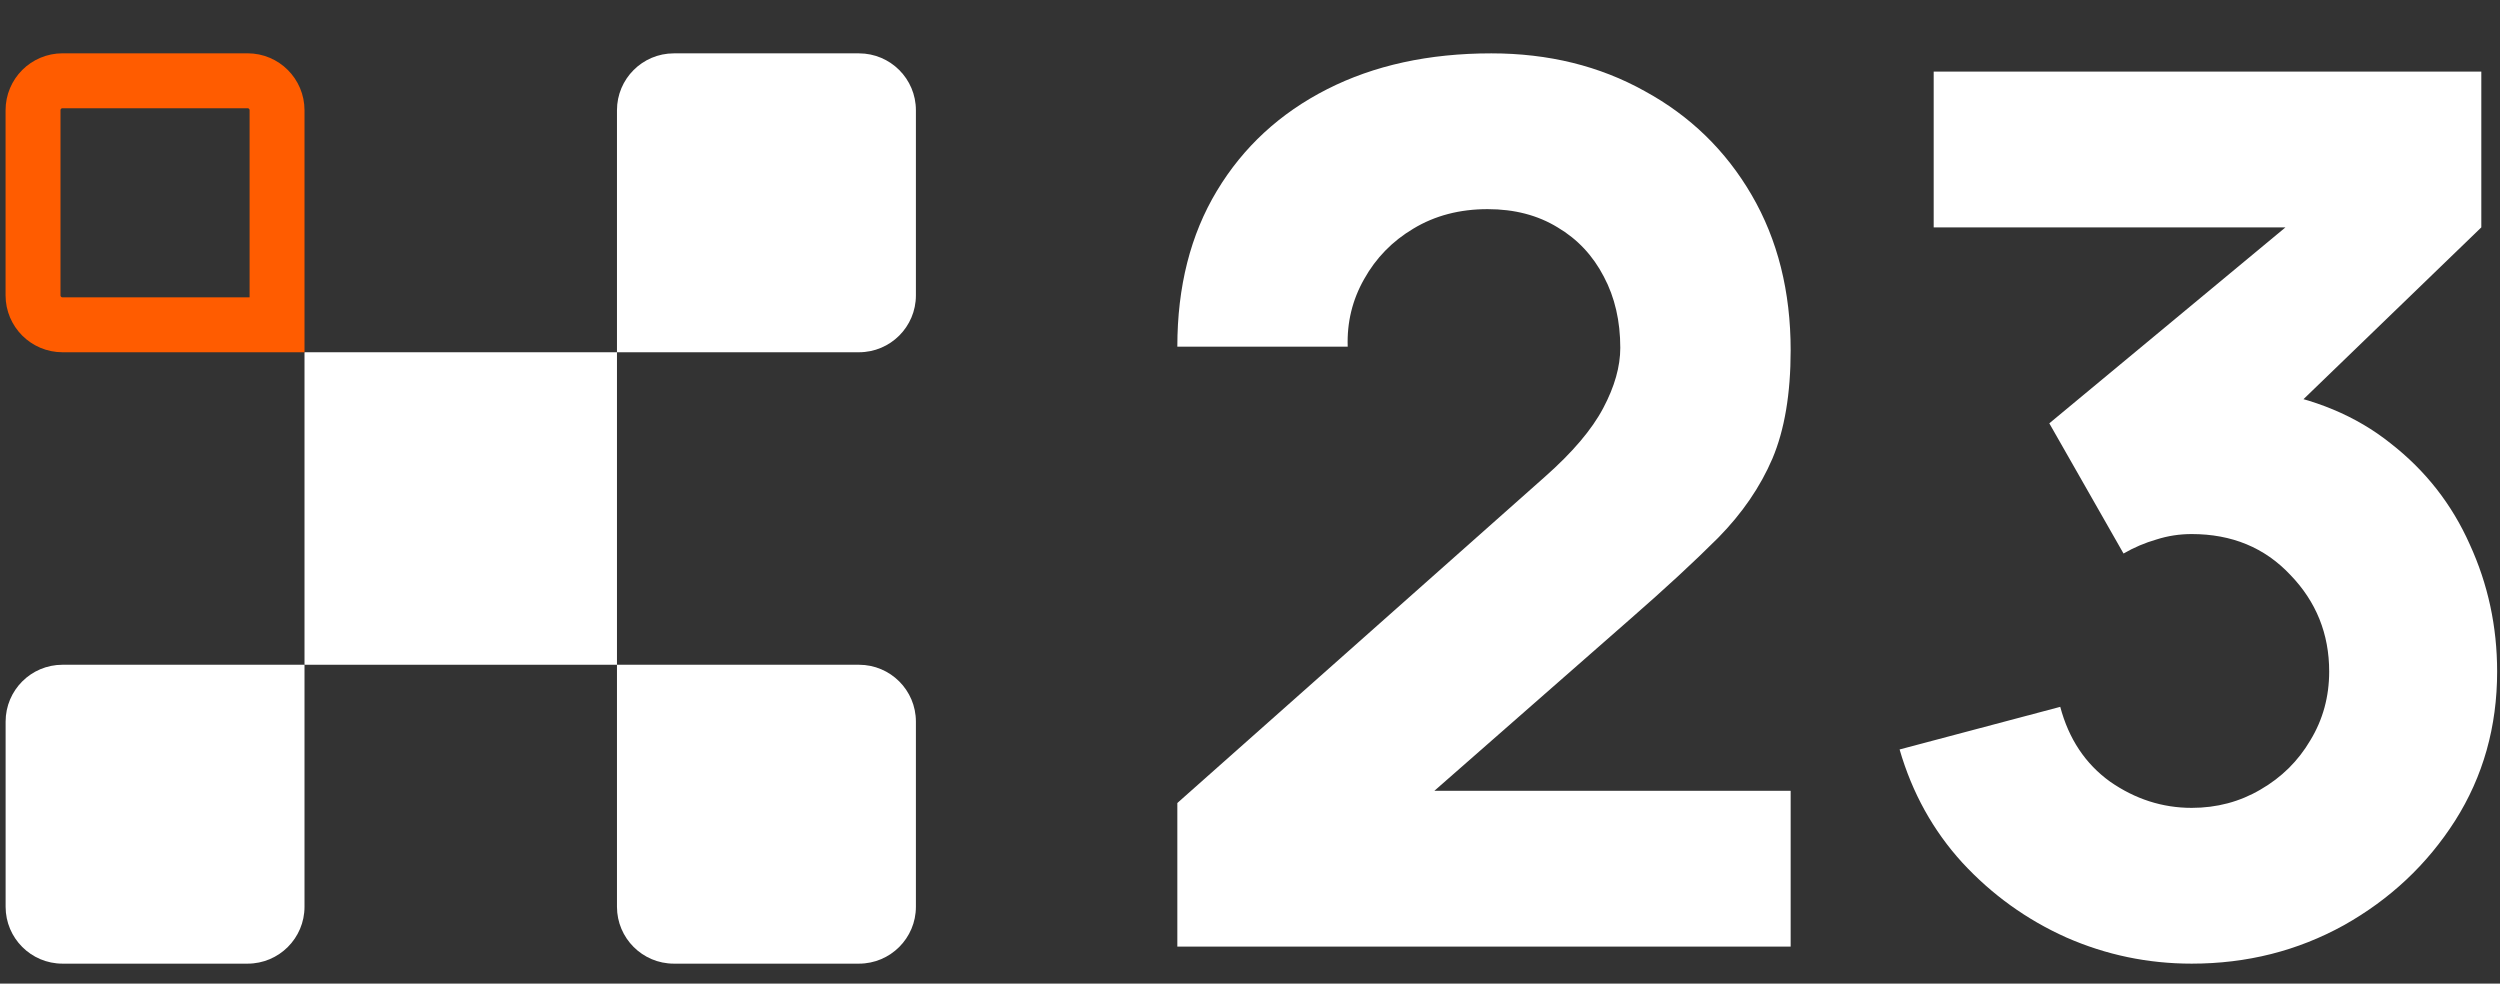 <?xml version="1.0" encoding="UTF-8"?>
<!-- Generated by Pixelmator Pro 3.6.17 -->
<svg width="61" height="24" viewBox="0 0 61 24" xmlns="http://www.w3.org/2000/svg">
    <rect x="0" y="0" width="61" height="24" fill="#333333" stroke="none"/>
    <path id="Path" fill="#ffffff" stroke="none" d="M 0.137 22.125 C 0.137 22.891 0.758 23.513 1.525 23.513 L 6.042 23.513 C 6.808 23.513 7.43 22.891 7.43 22.125 L 7.43 16.22 L 1.525 16.22 C 0.758 16.22 0.137 16.841 0.137 17.608 L 0.137 22.125 Z"/>
    <path id="path1" fill="#ffffff" stroke="none" d="M 7.43 16.22 L 15.054 16.22 L 15.054 8.595 L 7.43 8.595 L 7.43 16.22 Z"/>
    <path id="path2" fill="#ffffff" stroke="none" d="M 15.054 22.125 C 15.054 22.891 15.676 23.513 16.442 23.513 L 20.959 23.513 C 21.726 23.513 22.348 22.891 22.348 22.125 L 22.348 17.608 C 22.348 16.841 21.726 16.22 20.959 16.22 L 15.054 16.22 L 15.054 22.125 Z"/>
    <path id="path3" fill="#ffffff" stroke="none" d="M 15.054 8.595 L 20.959 8.595 C 21.726 8.595 22.348 7.974 22.348 7.207 L 22.348 2.69 C 22.348 1.923 21.726 1.302 20.959 1.302 L 16.442 1.302 C 15.676 1.302 15.054 1.923 15.054 2.69 L 15.054 8.595 Z"/>
    <path id="path4" fill="none" stroke="#ff5c00" stroke-width="1.34" d="M 0.806 7.207 C 0.806 7.603 1.128 7.925 1.525 7.925 L 6.76 7.925 L 6.76 2.69 C 6.76 2.293 6.438 1.971 6.042 1.971 L 1.525 1.971 C 1.128 1.971 0.806 2.293 0.806 2.69 L 0.806 7.207 Z"/>
    <path id="path5" fill="#ffffff" stroke="none" d="M 28.727 23.097 L 28.727 19.593 L 37.694 11.635 C 38.367 11.041 38.842 10.482 39.119 9.957 C 39.397 9.433 39.535 8.943 39.535 8.488 C 39.535 7.834 39.402 7.255 39.134 6.751 C 38.867 6.236 38.491 5.835 38.006 5.548 C 37.521 5.251 36.952 5.103 36.298 5.103 C 35.616 5.103 35.012 5.261 34.487 5.578 C 33.972 5.885 33.572 6.295 33.285 6.81 C 32.998 7.315 32.864 7.864 32.884 8.458 L 28.727 8.458 C 28.727 6.993 29.048 5.726 29.692 4.657 C 30.335 3.588 31.231 2.762 32.379 2.178 C 33.527 1.594 34.863 1.302 36.388 1.302 C 37.783 1.302 39.03 1.609 40.129 2.222 C 41.237 2.826 42.109 3.672 42.742 4.761 C 43.376 5.85 43.692 7.112 43.692 8.547 C 43.692 9.606 43.544 10.487 43.247 11.19 C 42.95 11.883 42.509 12.526 41.925 13.12 C 41.341 13.704 40.624 14.367 39.773 15.109 L 33.982 20.187 L 33.656 19.296 L 43.692 19.296 L 43.692 23.097 L 28.727 23.097 Z"/>
    <path id="path6" fill="#ffffff" stroke="none" d="M 53.477 23.513 C 52.408 23.513 51.388 23.3 50.418 22.874 C 49.448 22.439 48.602 21.83 47.88 21.048 C 47.167 20.266 46.657 19.346 46.35 18.287 L 50.27 17.247 C 50.478 18.029 50.883 18.638 51.487 19.073 C 52.101 19.499 52.764 19.712 53.477 19.712 C 54.09 19.712 54.65 19.563 55.154 19.267 C 55.669 18.97 56.075 18.569 56.372 18.064 C 56.679 17.559 56.832 17 56.832 16.386 C 56.832 15.466 56.515 14.679 55.882 14.025 C 55.258 13.362 54.457 13.031 53.477 13.031 C 53.18 13.031 52.893 13.075 52.616 13.164 C 52.339 13.244 52.071 13.357 51.814 13.506 L 50.003 10.329 L 56.803 4.687 L 57.099 5.548 L 47.182 5.548 L 47.182 1.747 L 60.544 1.747 L 60.544 5.548 L 55.258 10.655 L 55.229 9.527 C 56.456 9.715 57.49 10.146 58.332 10.819 C 59.183 11.482 59.826 12.303 60.262 13.283 C 60.707 14.253 60.93 15.287 60.93 16.386 C 60.93 17.732 60.589 18.945 59.905 20.024 C 59.223 21.093 58.317 21.944 57.188 22.577 C 56.06 23.201 54.823 23.513 53.477 23.513 Z"/>
</svg>
